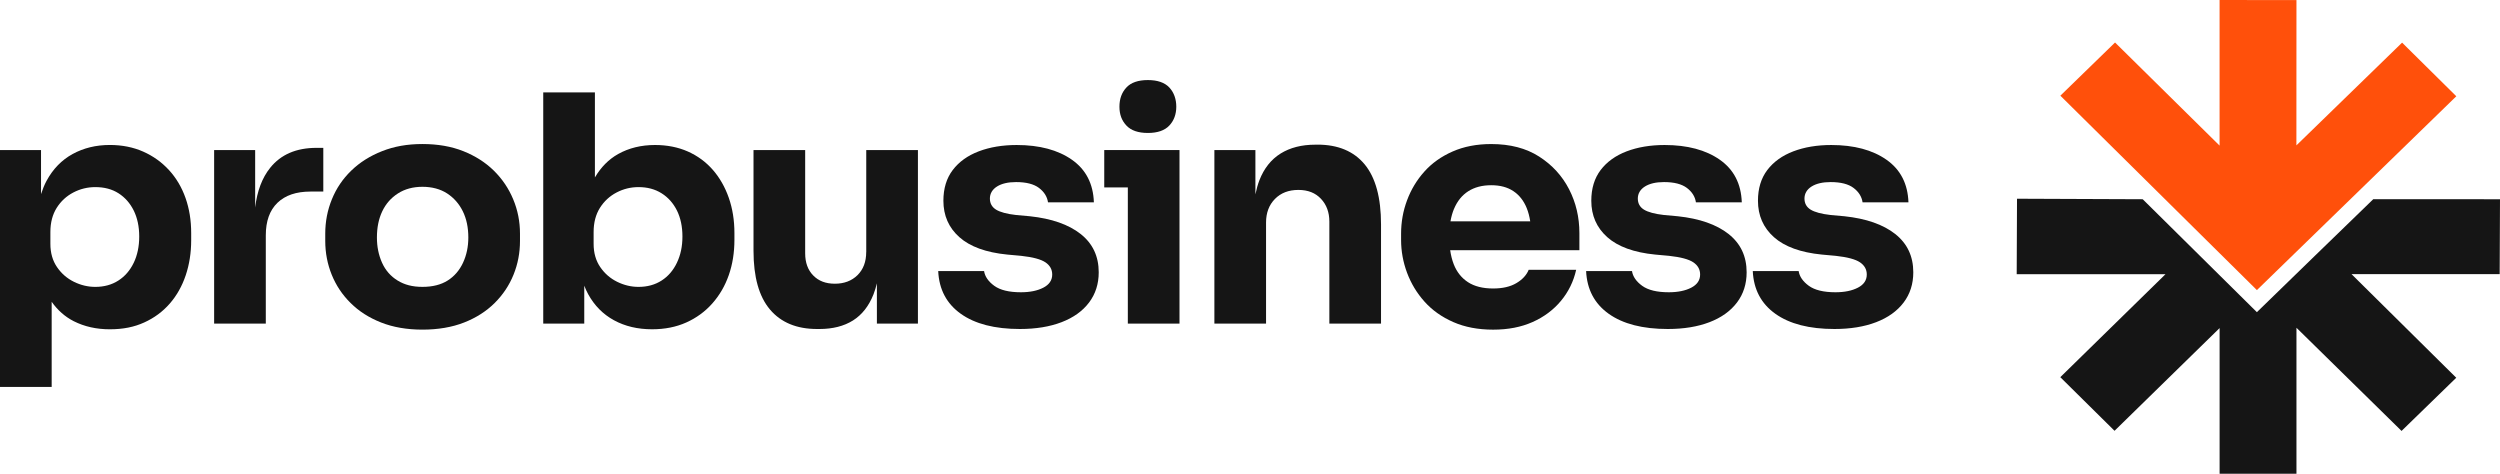 <svg width="190" height="36" viewBox="0 0 190 36" fill="none" xmlns="http://www.w3.org/2000/svg">
<g clip-path="url(#clip0_969_72)">
<path d="M12.849 12.933C12.3 12.331 11.646 11.863 10.886 11.524C10.126 11.187 9.278 11.018 8.345 11.018C7.297 11.018 6.358 11.247 5.522 11.704C4.687 12.16 4.024 12.842 3.534 13.75C3.369 14.058 3.235 14.398 3.118 14.752V11.403H0V29.407H3.927V22.935C4.38 23.575 4.936 24.072 5.608 24.413C6.419 24.821 7.329 25.026 8.345 25.026C9.362 25.026 10.199 24.854 10.959 24.508C11.72 24.163 12.366 23.686 12.898 23.077C13.43 22.467 13.835 21.75 14.114 20.923C14.391 20.097 14.53 19.21 14.53 18.262V17.709C14.53 16.746 14.387 15.86 14.101 15.05C13.815 14.239 13.397 13.533 12.849 12.931V12.933ZM10.162 19.974C9.883 20.552 9.495 21.002 8.996 21.321C8.497 21.643 7.911 21.803 7.242 21.803C6.685 21.803 6.145 21.675 5.622 21.419C5.099 21.162 4.668 20.79 4.333 20.299C3.997 19.81 3.829 19.22 3.829 18.529V17.638C3.829 16.917 3.99 16.303 4.309 15.797C4.628 15.291 5.05 14.903 5.573 14.629C6.096 14.356 6.652 14.22 7.242 14.22C7.929 14.22 8.518 14.376 9.01 14.691C9.5 15.004 9.885 15.441 10.164 16.002C10.441 16.565 10.581 17.221 10.581 17.975C10.581 18.729 10.441 19.394 10.164 19.972L10.162 19.974Z" fill="#151515"/>
<path d="M20.533 12.754C19.921 13.516 19.542 14.521 19.392 15.77V11.406H16.274V24.596H20.201V17.881C20.201 16.806 20.496 15.983 21.085 15.414C21.675 14.845 22.51 14.559 23.589 14.559H24.571V11.237H24.055C22.517 11.237 21.342 11.743 20.533 12.754Z" fill="#151515"/>
<path d="M37.532 12.969C36.893 12.343 36.119 11.849 35.212 11.488C34.304 11.127 33.27 10.946 32.107 10.946C30.944 10.946 29.955 11.127 29.038 11.488C28.121 11.849 27.34 12.343 26.694 12.969C26.047 13.595 25.558 14.321 25.223 15.147C24.886 15.973 24.719 16.843 24.719 17.758V18.312C24.719 19.211 24.883 20.066 25.209 20.875C25.537 21.686 26.014 22.404 26.646 23.029C27.275 23.655 28.049 24.149 28.965 24.51C29.88 24.871 30.928 25.052 32.107 25.052C33.286 25.052 34.356 24.871 35.273 24.51C36.191 24.149 36.963 23.655 37.593 23.029C38.222 22.404 38.702 21.686 39.029 20.875C39.357 20.065 39.519 19.21 39.519 18.312V17.758C39.519 16.843 39.349 15.973 39.003 15.147C38.66 14.321 38.168 13.595 37.532 12.969ZM35.188 19.972C34.918 20.55 34.529 21 34.022 21.32C33.514 21.641 32.876 21.802 32.107 21.802C31.338 21.802 30.74 21.641 30.217 21.32C29.694 20.998 29.299 20.55 29.038 19.972C28.776 19.394 28.646 18.753 28.646 18.047C28.646 17.293 28.78 16.631 29.05 16.062C29.32 15.493 29.716 15.04 30.241 14.703C30.764 14.366 31.387 14.197 32.107 14.197C32.827 14.197 33.469 14.366 33.985 14.703C34.499 15.04 34.897 15.493 35.176 16.062C35.455 16.631 35.593 17.293 35.593 18.047C35.593 18.753 35.458 19.394 35.188 19.972Z" fill="#151515"/>
<path d="M54.174 12.909C53.649 12.307 53.016 11.842 52.272 11.512C51.527 11.184 50.697 11.02 49.78 11.02C48.732 11.02 47.799 11.249 46.981 11.705C46.249 12.116 45.665 12.716 45.213 13.485V7.024H41.286V24.594H44.404V21.713C44.491 21.937 44.587 22.152 44.699 22.354C45.173 23.221 45.827 23.883 46.662 24.339C47.497 24.796 48.462 25.025 49.558 25.025C50.524 25.025 51.391 24.852 52.16 24.507C52.929 24.161 53.588 23.681 54.136 23.062C54.683 22.445 55.102 21.727 55.388 20.907C55.673 20.088 55.816 19.199 55.816 18.235V17.705C55.816 16.742 55.673 15.852 55.388 15.034C55.102 14.215 54.695 13.506 54.172 12.904L54.174 12.909ZM51.449 19.962C51.169 20.549 50.781 21.002 50.282 21.321C49.783 21.643 49.197 21.803 48.528 21.803C47.971 21.803 47.431 21.675 46.908 21.419C46.385 21.162 45.954 20.79 45.619 20.299C45.283 19.81 45.115 19.22 45.115 18.529V17.638C45.115 16.917 45.276 16.303 45.595 15.797C45.914 15.291 46.336 14.903 46.859 14.629C47.382 14.356 47.938 14.22 48.528 14.22C49.199 14.22 49.783 14.376 50.282 14.691C50.781 15.004 51.169 15.441 51.449 16.002C51.726 16.565 51.865 17.221 51.865 17.975C51.865 18.729 51.726 19.375 51.449 19.96V19.962Z" fill="#151515"/>
<path d="M65.832 19.155C65.832 19.894 65.61 20.478 65.169 20.913C64.728 21.345 64.154 21.562 63.452 21.562C62.749 21.562 62.215 21.354 61.807 20.937C61.397 20.519 61.193 19.959 61.193 19.253V11.406H57.267V19.059C57.267 21.049 57.683 22.537 58.519 23.524C59.354 24.51 60.548 25.004 62.102 25.004H62.275C63.289 25.004 64.14 24.787 64.827 24.355C65.514 23.922 66.034 23.259 66.386 22.369C66.489 22.111 66.571 21.827 66.644 21.532V24.596H69.762V11.406H65.835V19.157L65.832 19.155Z" fill="#151515"/>
<path d="M82.13 17.784C81.213 17.062 79.93 16.613 78.277 16.436L77.222 16.341C76.517 16.26 76.01 16.123 75.7 15.932C75.389 15.739 75.232 15.458 75.232 15.089C75.232 14.72 75.412 14.4 75.773 14.174C76.132 13.95 76.615 13.838 77.22 13.838C77.989 13.838 78.57 13.986 78.962 14.282C79.354 14.579 79.585 14.944 79.649 15.378H83.135C83.086 13.966 82.53 12.887 81.466 12.141C80.402 11.396 79.002 11.021 77.269 11.021C76.19 11.021 75.227 11.182 74.385 11.502C73.543 11.823 72.883 12.297 72.409 12.921C71.935 13.547 71.698 14.325 71.698 15.257C71.698 16.38 72.102 17.303 72.913 18.025C73.724 18.746 74.938 19.189 76.558 19.348L77.612 19.444C78.496 19.54 79.11 19.706 79.454 19.938C79.797 20.171 79.968 20.48 79.968 20.865C79.968 21.297 79.743 21.631 79.293 21.863C78.844 22.096 78.275 22.212 77.588 22.212C76.688 22.212 76.013 22.048 75.562 21.72C75.112 21.391 74.854 21.017 74.789 20.6H71.304C71.368 21.995 71.942 23.079 73.021 23.848C74.101 24.618 75.599 25.004 77.513 25.004C78.723 25.004 79.78 24.831 80.68 24.486C81.579 24.141 82.275 23.643 82.767 22.994C83.257 22.344 83.503 21.578 83.503 20.695C83.503 19.476 83.044 18.505 82.129 17.784H82.13Z" fill="#151515"/>
<path d="M87.238 10.105C87.973 10.105 88.517 9.917 88.87 9.539C89.222 9.163 89.398 8.684 89.398 8.108C89.398 7.532 89.222 7.029 88.87 6.651C88.517 6.275 87.973 6.085 87.238 6.085C86.502 6.085 85.956 6.273 85.606 6.651C85.253 7.029 85.077 7.515 85.077 8.108C85.077 8.701 85.253 9.163 85.606 9.539C85.958 9.917 86.502 10.105 87.238 10.105Z" fill="#151515"/>
<path d="M83.923 11.404V14.244H85.715V24.594H89.642V14.244V11.404H85.715H83.923Z" fill="#151515"/>
<path d="M100.124 10.996H99.951C98.921 10.996 98.046 11.222 97.325 11.669C96.605 12.119 96.07 12.793 95.718 13.69C95.589 14.019 95.493 14.386 95.411 14.773V11.403H92.293V24.592H96.22V16.913C96.22 16.175 96.445 15.578 96.895 15.12C97.344 14.663 97.937 14.434 98.675 14.434C99.412 14.434 99.967 14.66 100.393 15.108C100.818 15.557 101.031 16.136 101.031 16.842V24.592H104.958V17.059C104.958 15.021 104.544 13.501 103.718 12.497C102.891 11.495 101.693 10.992 100.122 10.992L100.124 10.996Z" fill="#151515"/>
<path d="M116.975 11.899C115.985 11.264 114.77 10.948 113.331 10.948C112.234 10.948 111.258 11.136 110.398 11.514C109.538 11.892 108.823 12.401 108.25 13.042C107.676 13.684 107.238 14.41 106.937 15.221C106.633 16.031 106.483 16.878 106.483 17.76V18.242C106.483 19.093 106.635 19.923 106.937 20.733C107.24 21.544 107.681 22.274 108.262 22.923C108.843 23.573 109.572 24.091 110.447 24.476C111.322 24.861 112.334 25.054 113.477 25.054C114.621 25.054 115.605 24.861 116.473 24.476C117.34 24.091 118.06 23.553 118.634 22.864C119.206 22.174 119.591 21.388 119.788 20.506H116.18C116.016 20.907 115.706 21.244 115.247 21.516C114.789 21.79 114.199 21.925 113.479 21.925C112.694 21.925 112.055 21.764 111.565 21.444C111.075 21.123 110.714 20.67 110.485 20.085C110.358 19.76 110.269 19.401 110.213 19.015H120.034V17.715C120.034 16.512 119.772 15.4 119.249 14.381C118.724 13.362 117.967 12.536 116.979 11.902L116.975 11.899ZM110.508 15.87C110.754 15.284 111.113 14.839 111.587 14.535C112.062 14.231 112.642 14.077 113.329 14.077C114.016 14.077 114.56 14.226 115.01 14.521C115.46 14.819 115.8 15.248 116.028 15.809C116.152 16.111 116.239 16.45 116.297 16.819H110.236C110.297 16.472 110.386 16.154 110.506 15.869L110.508 15.87Z" fill="#151515"/>
<path d="M131.372 17.784C130.454 17.062 129.171 16.613 127.518 16.436L126.463 16.341C125.759 16.26 125.251 16.123 124.941 15.932C124.63 15.739 124.474 15.458 124.474 15.089C124.474 14.72 124.653 14.4 125.014 14.174C125.373 13.95 125.856 13.838 126.461 13.838C127.23 13.838 127.811 13.986 128.203 14.282C128.596 14.579 128.826 14.944 128.89 15.378H132.376C132.327 13.966 131.771 12.887 130.707 12.141C129.644 11.396 128.243 11.021 126.51 11.021C125.431 11.021 124.468 11.182 123.626 11.502C122.784 11.823 122.125 12.297 121.65 12.921C121.176 13.547 120.939 14.325 120.939 15.257C120.939 16.38 121.344 17.303 122.154 18.025C122.965 18.746 124.179 19.189 125.799 19.348L126.854 19.444C127.738 19.54 128.352 19.706 128.695 19.938C129.039 20.171 129.209 20.48 129.209 20.865C129.209 21.297 128.984 21.631 128.535 21.863C128.085 22.096 127.516 22.212 126.829 22.212C125.929 22.212 125.255 22.048 124.803 21.72C124.353 21.391 124.095 21.017 124.031 20.6H120.545C120.609 21.995 121.183 23.079 122.262 23.848C123.342 24.618 124.84 25.004 126.754 25.004C127.964 25.004 129.021 24.831 129.921 24.486C130.821 24.141 131.516 23.643 132.008 22.994C132.5 22.344 132.744 21.578 132.744 20.695C132.744 19.476 132.285 18.505 131.37 17.784H131.372Z" fill="#151515"/>
<path d="M144.038 17.784C143.12 17.062 141.837 16.613 140.184 16.436L139.129 16.341C138.425 16.26 137.917 16.123 137.607 15.932C137.296 15.739 137.14 15.458 137.14 15.089C137.14 14.72 137.319 14.4 137.68 14.174C138.039 13.95 138.522 13.838 139.127 13.838C139.896 13.838 140.477 13.986 140.869 14.282C141.262 14.579 141.492 14.944 141.556 15.378H145.042C144.993 13.966 144.437 12.887 143.373 12.141C142.31 11.396 140.909 11.021 139.176 11.021C138.097 11.021 137.134 11.182 136.292 11.502C135.45 11.823 134.791 12.297 134.316 12.921C133.842 13.547 133.605 14.325 133.605 15.257C133.605 16.38 134.01 17.303 134.82 18.025C135.631 18.746 136.845 19.189 138.465 19.348L139.52 19.444C140.404 19.54 141.018 19.706 141.361 19.938C141.705 20.171 141.875 20.48 141.875 20.865C141.875 21.297 141.651 21.631 141.201 21.863C140.751 22.096 140.182 22.212 139.495 22.212C138.596 22.212 137.921 22.048 137.469 21.72C137.019 21.391 136.761 21.017 136.697 20.6H133.211C133.275 21.995 133.849 23.079 134.928 23.848C136.008 24.618 137.506 25.004 139.42 25.004C140.63 25.004 141.687 24.831 142.587 24.486C143.487 24.141 144.182 23.643 144.674 22.994C145.166 22.344 145.41 21.578 145.41 20.695C145.41 19.476 144.951 18.505 144.036 17.784H144.038Z" fill="#151515"/>
<path d="M189.975 20.836L178.713 20.832L186.675 28.709L182.518 32.751L174.531 24.91V36.002H168.69V24.934L160.705 32.741L156.583 28.665L164.58 20.837H153.269L153.293 15.103L162.847 15.142C163.279 15.569 171.372 23.575 171.523 23.725C173.473 21.821 178.35 17.096 180.368 15.139L190 15.142L189.975 20.837V20.836Z" fill="#151515"/>
<path d="M174.526 11.049L174.531 0.007L168.688 3.05176e-05V11.066L160.744 3.23L156.587 7.272L171.524 22.048L173.637 19.994L186.68 7.316L182.559 3.24L174.526 11.049Z" fill="#FF500B"/>
</g>
<defs>
<clipPath id="clip0_969_72">
<rect width="190" height="36" fill="white"/>
</clipPath>
</defs>
</svg>
